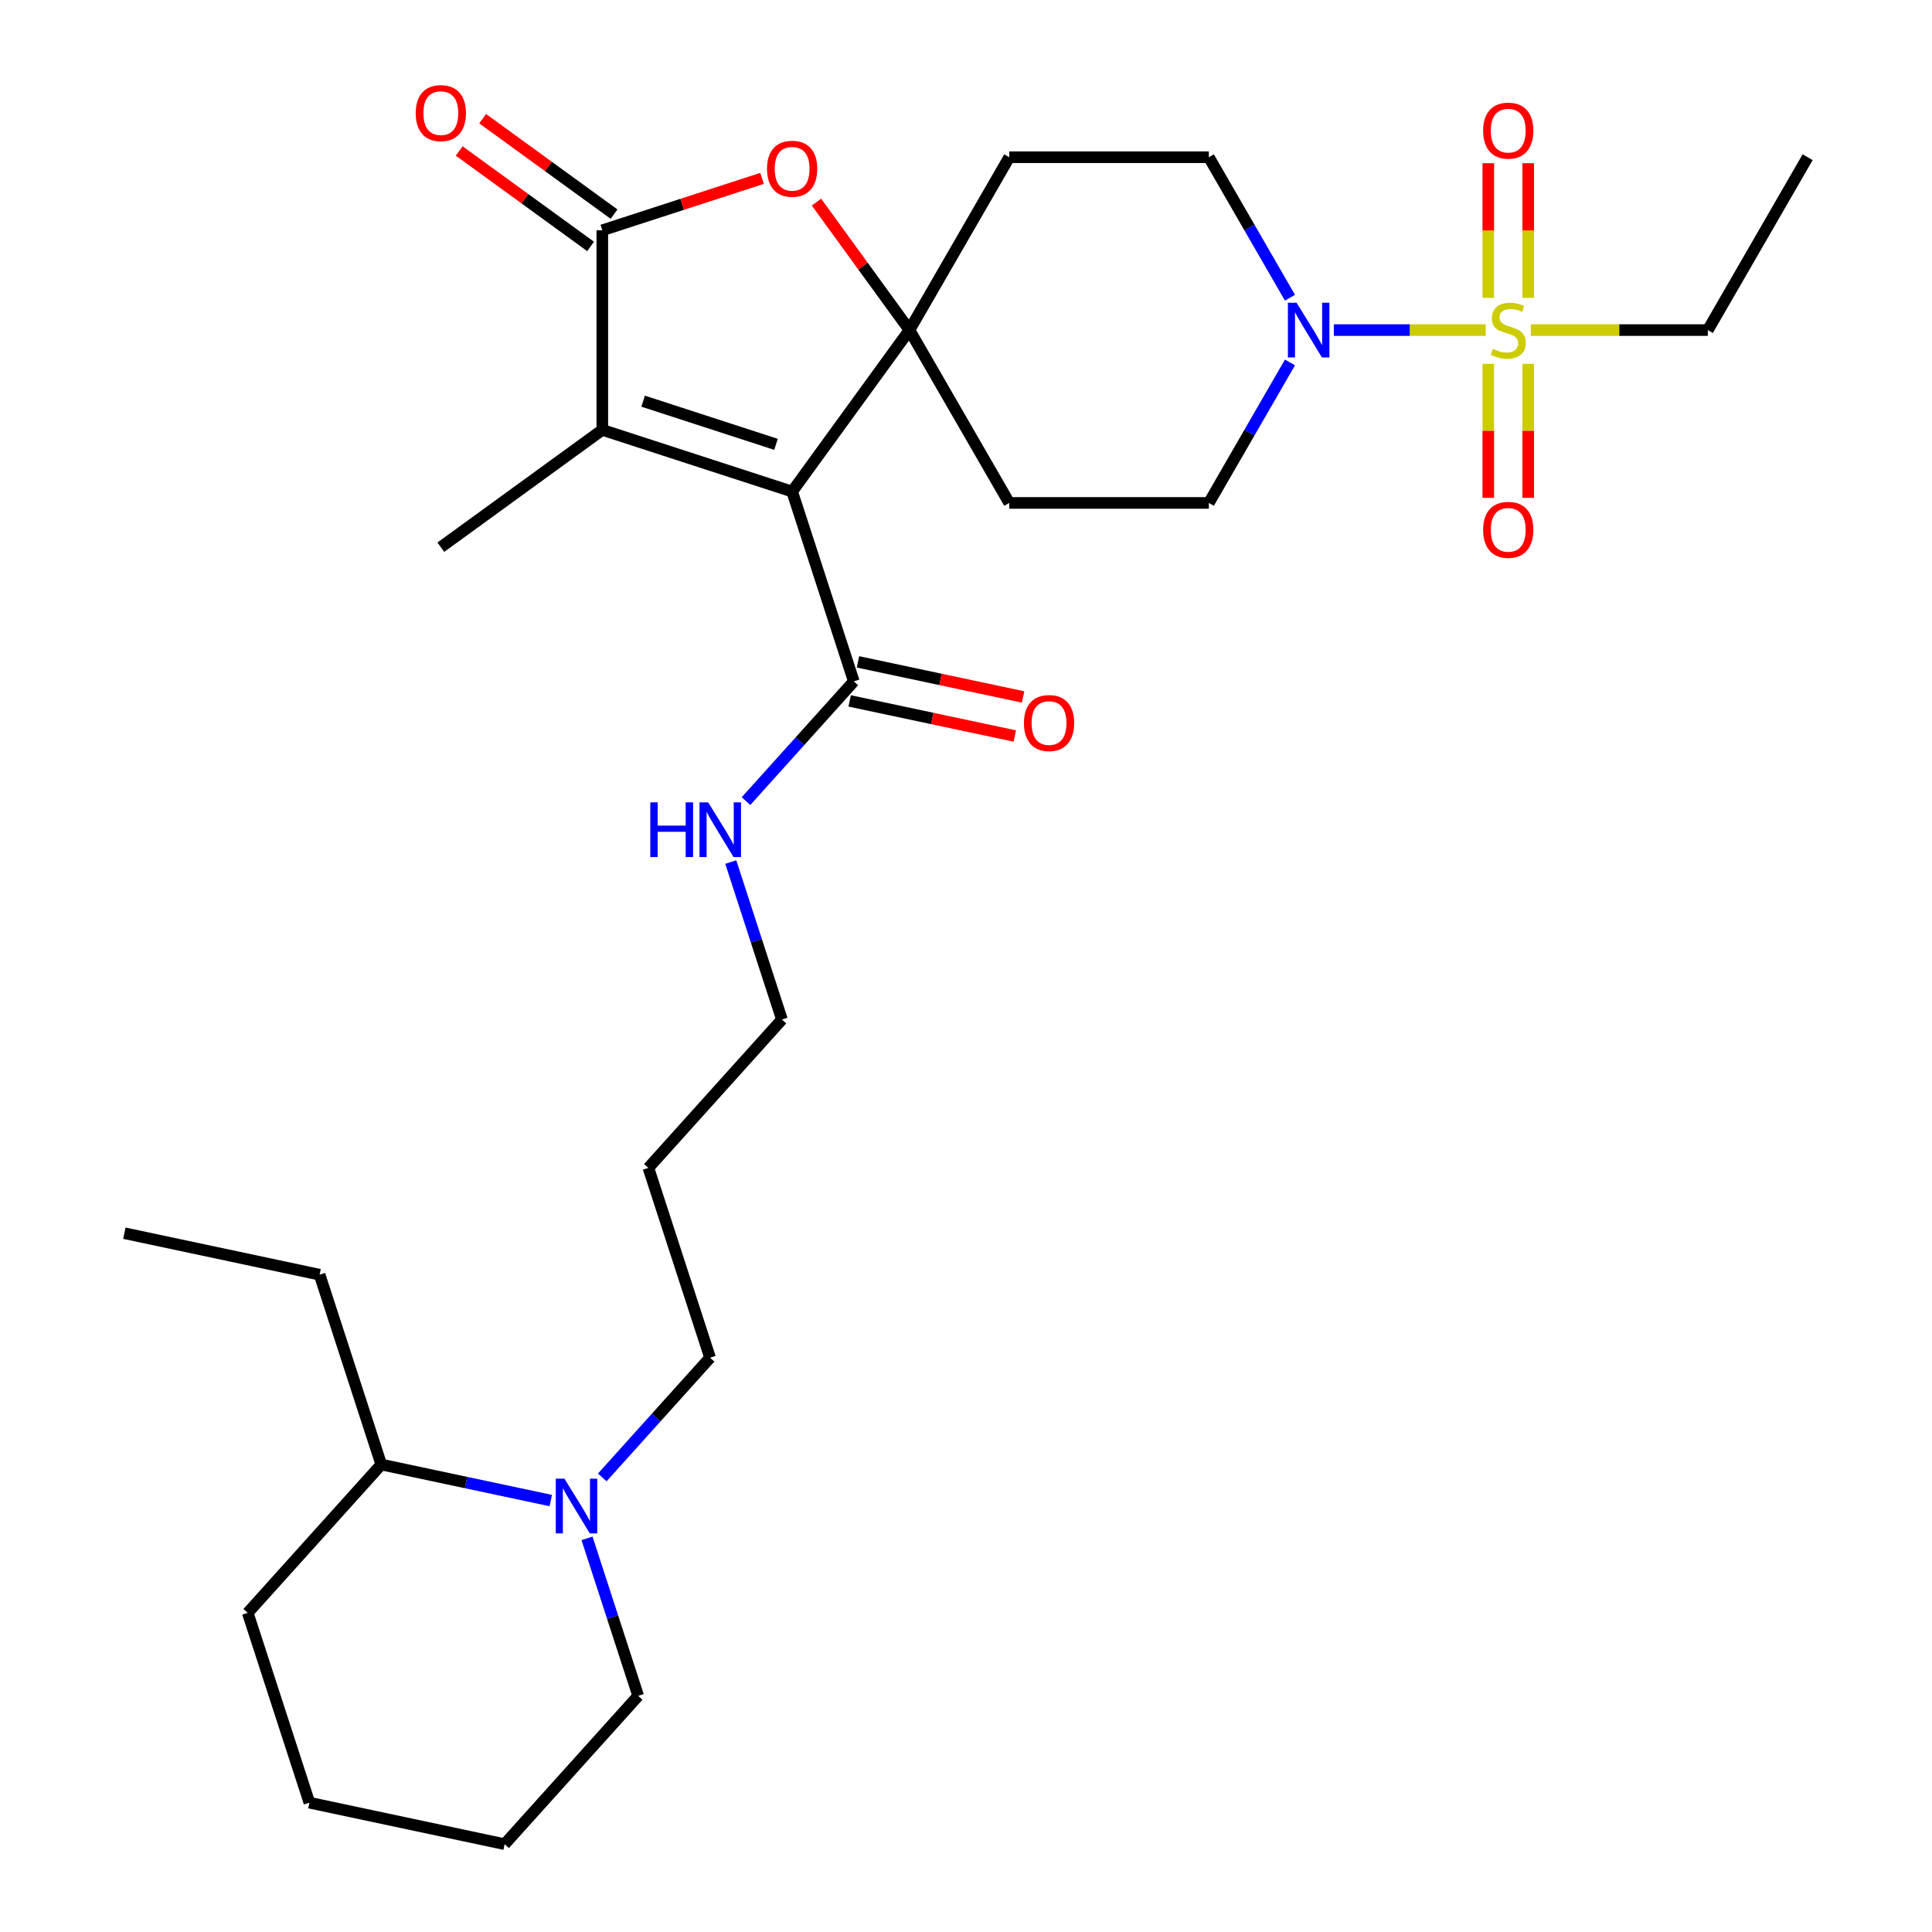 <?xml version='1.0' encoding='iso-8859-1'?>
<svg version='1.1' baseProfile='full'
              xmlns='http://www.w3.org/2000/svg'
                      xmlns:rdkit='http://www.rdkit.org/xml'
                      xmlns:xlink='http://www.w3.org/1999/xlink'
                  xml:space='preserve'
width='1000px' height='1000px' viewBox='0 0 1000 1000'>
<!-- END OF HEADER -->
<rect style='opacity:1.0;fill:#FFFFFF;stroke:none' width='1000' height='1000' x='0' y='0'> </rect>
<path class='bond-0' d='M 410.01,254.43 L 470.734,170.85' style='fill:none;fill-rule:evenodd;stroke:#000000;stroke-width:6px;stroke-linecap:butt;stroke-linejoin:miter;stroke-opacity:1' />
<path class='bond-2' d='M 410.01,254.43 L 311.755,222.505' style='fill:none;fill-rule:evenodd;stroke:#000000;stroke-width:6px;stroke-linecap:butt;stroke-linejoin:miter;stroke-opacity:1' />
<path class='bond-2' d='M 401.656,229.99 L 332.879,207.643' style='fill:none;fill-rule:evenodd;stroke:#000000;stroke-width:6px;stroke-linecap:butt;stroke-linejoin:miter;stroke-opacity:1' />
<path class='bond-6' d='M 410.01,254.43 L 441.934,352.684' style='fill:none;fill-rule:evenodd;stroke:#000000;stroke-width:6px;stroke-linecap:butt;stroke-linejoin:miter;stroke-opacity:1' />
<path class='bond-4' d='M 470.734,170.85 L 446.672,137.731' style='fill:none;fill-rule:evenodd;stroke:#000000;stroke-width:6px;stroke-linecap:butt;stroke-linejoin:miter;stroke-opacity:1' />
<path class='bond-4' d='M 446.672,137.731 L 422.61,104.613' style='fill:none;fill-rule:evenodd;stroke:#FF0000;stroke-width:6px;stroke-linecap:butt;stroke-linejoin:miter;stroke-opacity:1' />
<path class='bond-8' d='M 470.734,170.85 L 522.389,81.38' style='fill:none;fill-rule:evenodd;stroke:#000000;stroke-width:6px;stroke-linecap:butt;stroke-linejoin:miter;stroke-opacity:1' />
<path class='bond-9' d='M 470.734,170.85 L 522.389,260.319' style='fill:none;fill-rule:evenodd;stroke:#000000;stroke-width:6px;stroke-linecap:butt;stroke-linejoin:miter;stroke-opacity:1' />
<path class='bond-1' d='M 769.003,170.85 L 729.695,170.85' style='fill:none;fill-rule:evenodd;stroke:#CCCC00;stroke-width:6px;stroke-linecap:butt;stroke-linejoin:miter;stroke-opacity:1' />
<path class='bond-1' d='M 729.695,170.85 L 690.386,170.85' style='fill:none;fill-rule:evenodd;stroke:#0000FF;stroke-width:6px;stroke-linecap:butt;stroke-linejoin:miter;stroke-opacity:1' />
<path class='bond-10' d='M 790.997,154.147 L 790.997,119.306' style='fill:none;fill-rule:evenodd;stroke:#CCCC00;stroke-width:6px;stroke-linecap:butt;stroke-linejoin:miter;stroke-opacity:1' />
<path class='bond-10' d='M 790.997,119.306 L 790.997,84.464' style='fill:none;fill-rule:evenodd;stroke:#FF0000;stroke-width:6px;stroke-linecap:butt;stroke-linejoin:miter;stroke-opacity:1' />
<path class='bond-10' d='M 770.335,154.147 L 770.335,119.306' style='fill:none;fill-rule:evenodd;stroke:#CCCC00;stroke-width:6px;stroke-linecap:butt;stroke-linejoin:miter;stroke-opacity:1' />
<path class='bond-10' d='M 770.335,119.306 L 770.335,84.464' style='fill:none;fill-rule:evenodd;stroke:#FF0000;stroke-width:6px;stroke-linecap:butt;stroke-linejoin:miter;stroke-opacity:1' />
<path class='bond-11' d='M 770.335,188.313 L 770.335,223.003' style='fill:none;fill-rule:evenodd;stroke:#CCCC00;stroke-width:6px;stroke-linecap:butt;stroke-linejoin:miter;stroke-opacity:1' />
<path class='bond-11' d='M 770.335,223.003 L 770.335,257.694' style='fill:none;fill-rule:evenodd;stroke:#FF0000;stroke-width:6px;stroke-linecap:butt;stroke-linejoin:miter;stroke-opacity:1' />
<path class='bond-11' d='M 790.997,188.313 L 790.997,223.003' style='fill:none;fill-rule:evenodd;stroke:#CCCC00;stroke-width:6px;stroke-linecap:butt;stroke-linejoin:miter;stroke-opacity:1' />
<path class='bond-11' d='M 790.997,223.003 L 790.997,257.694' style='fill:none;fill-rule:evenodd;stroke:#FF0000;stroke-width:6px;stroke-linecap:butt;stroke-linejoin:miter;stroke-opacity:1' />
<path class='bond-18' d='M 792.329,170.85 L 838.152,170.85' style='fill:none;fill-rule:evenodd;stroke:#CCCC00;stroke-width:6px;stroke-linecap:butt;stroke-linejoin:miter;stroke-opacity:1' />
<path class='bond-18' d='M 838.152,170.85 L 883.976,170.85' style='fill:none;fill-rule:evenodd;stroke:#000000;stroke-width:6px;stroke-linecap:butt;stroke-linejoin:miter;stroke-opacity:1' />
<path class='bond-3' d='M 311.755,222.505 L 311.755,119.195' style='fill:none;fill-rule:evenodd;stroke:#000000;stroke-width:6px;stroke-linecap:butt;stroke-linejoin:miter;stroke-opacity:1' />
<path class='bond-19' d='M 311.755,222.505 L 228.175,283.23' style='fill:none;fill-rule:evenodd;stroke:#000000;stroke-width:6px;stroke-linecap:butt;stroke-linejoin:miter;stroke-opacity:1' />
<path class='bond-14' d='M 317.828,110.837 L 283.829,86.135' style='fill:none;fill-rule:evenodd;stroke:#000000;stroke-width:6px;stroke-linecap:butt;stroke-linejoin:miter;stroke-opacity:1' />
<path class='bond-14' d='M 283.829,86.135 L 249.831,61.434' style='fill:none;fill-rule:evenodd;stroke:#FF0000;stroke-width:6px;stroke-linecap:butt;stroke-linejoin:miter;stroke-opacity:1' />
<path class='bond-14' d='M 305.683,127.553 L 271.684,102.851' style='fill:none;fill-rule:evenodd;stroke:#000000;stroke-width:6px;stroke-linecap:butt;stroke-linejoin:miter;stroke-opacity:1' />
<path class='bond-14' d='M 271.684,102.851 L 237.686,78.15' style='fill:none;fill-rule:evenodd;stroke:#FF0000;stroke-width:6px;stroke-linecap:butt;stroke-linejoin:miter;stroke-opacity:1' />
<path class='bond-30' d='M 311.755,119.195 L 353.091,105.764' style='fill:none;fill-rule:evenodd;stroke:#000000;stroke-width:6px;stroke-linecap:butt;stroke-linejoin:miter;stroke-opacity:1' />
<path class='bond-30' d='M 353.091,105.764 L 394.427,92.333' style='fill:none;fill-rule:evenodd;stroke:#FF0000;stroke-width:6px;stroke-linecap:butt;stroke-linejoin:miter;stroke-opacity:1' />
<path class='bond-5' d='M 667.689,187.593 L 646.694,223.956' style='fill:none;fill-rule:evenodd;stroke:#0000FF;stroke-width:6px;stroke-linecap:butt;stroke-linejoin:miter;stroke-opacity:1' />
<path class='bond-5' d='M 646.694,223.956 L 625.7,260.319' style='fill:none;fill-rule:evenodd;stroke:#000000;stroke-width:6px;stroke-linecap:butt;stroke-linejoin:miter;stroke-opacity:1' />
<path class='bond-31' d='M 667.689,154.107 L 646.694,117.744' style='fill:none;fill-rule:evenodd;stroke:#0000FF;stroke-width:6px;stroke-linecap:butt;stroke-linejoin:miter;stroke-opacity:1' />
<path class='bond-31' d='M 646.694,117.744 L 625.7,81.38' style='fill:none;fill-rule:evenodd;stroke:#000000;stroke-width:6px;stroke-linecap:butt;stroke-linejoin:miter;stroke-opacity:1' />
<path class='bond-15' d='M 439.786,362.789 L 482.522,371.873' style='fill:none;fill-rule:evenodd;stroke:#000000;stroke-width:6px;stroke-linecap:butt;stroke-linejoin:miter;stroke-opacity:1' />
<path class='bond-15' d='M 482.522,371.873 L 525.257,380.957' style='fill:none;fill-rule:evenodd;stroke:#FF0000;stroke-width:6px;stroke-linecap:butt;stroke-linejoin:miter;stroke-opacity:1' />
<path class='bond-15' d='M 444.082,342.579 L 486.817,351.662' style='fill:none;fill-rule:evenodd;stroke:#000000;stroke-width:6px;stroke-linecap:butt;stroke-linejoin:miter;stroke-opacity:1' />
<path class='bond-15' d='M 486.817,351.662 L 529.553,360.746' style='fill:none;fill-rule:evenodd;stroke:#FF0000;stroke-width:6px;stroke-linecap:butt;stroke-linejoin:miter;stroke-opacity:1' />
<path class='bond-17' d='M 441.934,352.684 L 414.032,383.673' style='fill:none;fill-rule:evenodd;stroke:#000000;stroke-width:6px;stroke-linecap:butt;stroke-linejoin:miter;stroke-opacity:1' />
<path class='bond-17' d='M 414.032,383.673 L 386.129,414.662' style='fill:none;fill-rule:evenodd;stroke:#0000FF;stroke-width:6px;stroke-linecap:butt;stroke-linejoin:miter;stroke-opacity:1' />
<path class='bond-7' d='M 311.722,764.72 L 339.625,733.731' style='fill:none;fill-rule:evenodd;stroke:#0000FF;stroke-width:6px;stroke-linecap:butt;stroke-linejoin:miter;stroke-opacity:1' />
<path class='bond-7' d='M 339.625,733.731 L 367.527,702.742' style='fill:none;fill-rule:evenodd;stroke:#000000;stroke-width:6px;stroke-linecap:butt;stroke-linejoin:miter;stroke-opacity:1' />
<path class='bond-16' d='M 285.076,776.685 L 241.211,767.361' style='fill:none;fill-rule:evenodd;stroke:#0000FF;stroke-width:6px;stroke-linecap:butt;stroke-linejoin:miter;stroke-opacity:1' />
<path class='bond-16' d='M 241.211,767.361 L 197.346,758.037' style='fill:none;fill-rule:evenodd;stroke:#000000;stroke-width:6px;stroke-linecap:butt;stroke-linejoin:miter;stroke-opacity:1' />
<path class='bond-21' d='M 303.839,796.259 L 317.081,837.015' style='fill:none;fill-rule:evenodd;stroke:#0000FF;stroke-width:6px;stroke-linecap:butt;stroke-linejoin:miter;stroke-opacity:1' />
<path class='bond-21' d='M 317.081,837.015 L 330.324,877.771' style='fill:none;fill-rule:evenodd;stroke:#000000;stroke-width:6px;stroke-linecap:butt;stroke-linejoin:miter;stroke-opacity:1' />
<path class='bond-13' d='M 522.389,81.38 L 625.7,81.38' style='fill:none;fill-rule:evenodd;stroke:#000000;stroke-width:6px;stroke-linecap:butt;stroke-linejoin:miter;stroke-opacity:1' />
<path class='bond-12' d='M 522.389,260.319 L 625.7,260.319' style='fill:none;fill-rule:evenodd;stroke:#000000;stroke-width:6px;stroke-linecap:butt;stroke-linejoin:miter;stroke-opacity:1' />
<path class='bond-24' d='M 197.346,758.037 L 165.421,659.783' style='fill:none;fill-rule:evenodd;stroke:#000000;stroke-width:6px;stroke-linecap:butt;stroke-linejoin:miter;stroke-opacity:1' />
<path class='bond-25' d='M 197.346,758.037 L 128.218,834.812' style='fill:none;fill-rule:evenodd;stroke:#000000;stroke-width:6px;stroke-linecap:butt;stroke-linejoin:miter;stroke-opacity:1' />
<path class='bond-23' d='M 378.246,446.201 L 391.489,486.957' style='fill:none;fill-rule:evenodd;stroke:#0000FF;stroke-width:6px;stroke-linecap:butt;stroke-linejoin:miter;stroke-opacity:1' />
<path class='bond-23' d='M 391.489,486.957 L 404.731,527.713' style='fill:none;fill-rule:evenodd;stroke:#000000;stroke-width:6px;stroke-linecap:butt;stroke-linejoin:miter;stroke-opacity:1' />
<path class='bond-26' d='M 883.976,170.85 L 935.632,81.38' style='fill:none;fill-rule:evenodd;stroke:#000000;stroke-width:6px;stroke-linecap:butt;stroke-linejoin:miter;stroke-opacity:1' />
<path class='bond-20' d='M 367.527,702.742 L 335.603,604.488' style='fill:none;fill-rule:evenodd;stroke:#000000;stroke-width:6px;stroke-linecap:butt;stroke-linejoin:miter;stroke-opacity:1' />
<path class='bond-27' d='M 330.324,877.771 L 261.195,954.545' style='fill:none;fill-rule:evenodd;stroke:#000000;stroke-width:6px;stroke-linecap:butt;stroke-linejoin:miter;stroke-opacity:1' />
<path class='bond-22' d='M 335.603,604.488 L 404.731,527.713' style='fill:none;fill-rule:evenodd;stroke:#000000;stroke-width:6px;stroke-linecap:butt;stroke-linejoin:miter;stroke-opacity:1' />
<path class='bond-28' d='M 165.421,659.783 L 64.368,638.303' style='fill:none;fill-rule:evenodd;stroke:#000000;stroke-width:6px;stroke-linecap:butt;stroke-linejoin:miter;stroke-opacity:1' />
<path class='bond-32' d='M 128.218,834.812 L 160.143,933.066' style='fill:none;fill-rule:evenodd;stroke:#000000;stroke-width:6px;stroke-linecap:butt;stroke-linejoin:miter;stroke-opacity:1' />
<path class='bond-29' d='M 261.195,954.545 L 160.143,933.066' style='fill:none;fill-rule:evenodd;stroke:#000000;stroke-width:6px;stroke-linecap:butt;stroke-linejoin:miter;stroke-opacity:1' />
<path  class='atom-2' d='M 772.666 180.57
Q 772.986 180.69, 774.306 181.25
Q 775.626 181.81, 777.066 182.17
Q 778.546 182.49, 779.986 182.49
Q 782.666 182.49, 784.226 181.21
Q 785.786 179.89, 785.786 177.61
Q 785.786 176.05, 784.986 175.09
Q 784.226 174.13, 783.026 173.61
Q 781.826 173.09, 779.826 172.49
Q 777.306 171.73, 775.786 171.01
Q 774.306 170.29, 773.226 168.77
Q 772.186 167.25, 772.186 164.69
Q 772.186 161.13, 774.586 158.93
Q 777.026 156.73, 781.826 156.73
Q 785.106 156.73, 788.826 158.29
L 787.906 161.37
Q 784.506 159.97, 781.946 159.97
Q 779.186 159.97, 777.666 161.13
Q 776.146 162.25, 776.186 164.21
Q 776.186 165.73, 776.946 166.65
Q 777.746 167.57, 778.866 168.09
Q 780.026 168.61, 781.946 169.21
Q 784.506 170.01, 786.026 170.81
Q 787.546 171.61, 788.626 173.25
Q 789.746 174.85, 789.746 177.61
Q 789.746 181.53, 787.106 183.65
Q 784.506 185.73, 780.146 185.73
Q 777.626 185.73, 775.706 185.17
Q 773.826 184.65, 771.586 183.73
L 772.666 180.57
' fill='#CCCC00'/>
<path  class='atom-5' d='M 397.01 87.35
Q 397.01 80.55, 400.37 76.75
Q 403.73 72.95, 410.01 72.95
Q 416.29 72.95, 419.65 76.75
Q 423.01 80.55, 423.01 87.35
Q 423.01 94.23, 419.61 98.15
Q 416.21 102.03, 410.01 102.03
Q 403.77 102.03, 400.37 98.15
Q 397.01 94.27, 397.01 87.35
M 410.01 98.83
Q 414.33 98.83, 416.65 95.95
Q 419.01 93.03, 419.01 87.35
Q 419.01 81.79, 416.65 78.99
Q 414.33 76.15, 410.01 76.15
Q 405.69 76.15, 403.33 78.95
Q 401.01 81.75, 401.01 87.35
Q 401.01 93.07, 403.33 95.95
Q 405.69 98.83, 410.01 98.83
' fill='#FF0000'/>
<path  class='atom-6' d='M 671.095 156.69
L 680.375 171.69
Q 681.295 173.17, 682.775 175.85
Q 684.255 178.53, 684.335 178.69
L 684.335 156.69
L 688.095 156.69
L 688.095 185.01
L 684.215 185.01
L 674.255 168.61
Q 673.095 166.69, 671.855 164.49
Q 670.655 162.29, 670.295 161.61
L 670.295 185.01
L 666.615 185.01
L 666.615 156.69
L 671.095 156.69
' fill='#0000FF'/>
<path  class='atom-8' d='M 292.139 765.357
L 301.419 780.357
Q 302.339 781.837, 303.819 784.517
Q 305.299 787.197, 305.379 787.357
L 305.379 765.357
L 309.139 765.357
L 309.139 793.677
L 305.259 793.677
L 295.299 777.277
Q 294.139 775.357, 292.899 773.157
Q 291.699 770.957, 291.339 770.277
L 291.339 793.677
L 287.659 793.677
L 287.659 765.357
L 292.139 765.357
' fill='#0000FF'/>
<path  class='atom-11' d='M 767.666 67.619
Q 767.666 60.819, 771.026 57.019
Q 774.386 53.219, 780.666 53.219
Q 786.946 53.219, 790.306 57.019
Q 793.666 60.819, 793.666 67.619
Q 793.666 74.499, 790.266 78.419
Q 786.866 82.299, 780.666 82.299
Q 774.426 82.299, 771.026 78.419
Q 767.666 74.539, 767.666 67.619
M 780.666 79.099
Q 784.986 79.099, 787.306 76.219
Q 789.666 73.299, 789.666 67.619
Q 789.666 62.059, 787.306 59.259
Q 784.986 56.419, 780.666 56.419
Q 776.346 56.419, 773.986 59.219
Q 771.666 62.019, 771.666 67.619
Q 771.666 73.339, 773.986 76.219
Q 776.346 79.099, 780.666 79.099
' fill='#FF0000'/>
<path  class='atom-12' d='M 767.666 274.24
Q 767.666 267.44, 771.026 263.64
Q 774.386 259.84, 780.666 259.84
Q 786.946 259.84, 790.306 263.64
Q 793.666 267.44, 793.666 274.24
Q 793.666 281.12, 790.266 285.04
Q 786.866 288.92, 780.666 288.92
Q 774.426 288.92, 771.026 285.04
Q 767.666 281.16, 767.666 274.24
M 780.666 285.72
Q 784.986 285.72, 787.306 282.84
Q 789.666 279.92, 789.666 274.24
Q 789.666 268.68, 787.306 265.88
Q 784.986 263.04, 780.666 263.04
Q 776.346 263.04, 773.986 265.84
Q 771.666 268.64, 771.666 274.24
Q 771.666 279.96, 773.986 282.84
Q 776.346 285.72, 780.666 285.72
' fill='#FF0000'/>
<path  class='atom-15' d='M 215.175 58.55
Q 215.175 51.75, 218.535 47.95
Q 221.895 44.15, 228.175 44.15
Q 234.455 44.15, 237.815 47.95
Q 241.175 51.75, 241.175 58.55
Q 241.175 65.43, 237.775 69.35
Q 234.375 73.23, 228.175 73.23
Q 221.935 73.23, 218.535 69.35
Q 215.175 65.47, 215.175 58.55
M 228.175 70.03
Q 232.495 70.03, 234.815 67.15
Q 237.175 64.23, 237.175 58.55
Q 237.175 52.99, 234.815 50.19
Q 232.495 47.35, 228.175 47.35
Q 223.855 47.35, 221.495 50.15
Q 219.175 52.95, 219.175 58.55
Q 219.175 64.27, 221.495 67.15
Q 223.855 70.03, 228.175 70.03
' fill='#FF0000'/>
<path  class='atom-16' d='M 529.987 374.243
Q 529.987 367.443, 533.347 363.643
Q 536.707 359.843, 542.987 359.843
Q 549.267 359.843, 552.627 363.643
Q 555.987 367.443, 555.987 374.243
Q 555.987 381.123, 552.587 385.043
Q 549.187 388.923, 542.987 388.923
Q 536.747 388.923, 533.347 385.043
Q 529.987 381.163, 529.987 374.243
M 542.987 385.723
Q 547.307 385.723, 549.627 382.843
Q 551.987 379.923, 551.987 374.243
Q 551.987 368.683, 549.627 365.883
Q 547.307 363.043, 542.987 363.043
Q 538.667 363.043, 536.307 365.843
Q 533.987 368.643, 533.987 374.243
Q 533.987 379.963, 536.307 382.843
Q 538.667 385.723, 542.987 385.723
' fill='#FF0000'/>
<path  class='atom-18' d='M 336.586 415.299
L 340.426 415.299
L 340.426 427.339
L 354.906 427.339
L 354.906 415.299
L 358.746 415.299
L 358.746 443.619
L 354.906 443.619
L 354.906 430.539
L 340.426 430.539
L 340.426 443.619
L 336.586 443.619
L 336.586 415.299
' fill='#0000FF'/>
<path  class='atom-18' d='M 366.546 415.299
L 375.826 430.299
Q 376.746 431.779, 378.226 434.459
Q 379.706 437.139, 379.786 437.299
L 379.786 415.299
L 383.546 415.299
L 383.546 443.619
L 379.666 443.619
L 369.706 427.219
Q 368.546 425.299, 367.306 423.099
Q 366.106 420.899, 365.746 420.219
L 365.746 443.619
L 362.066 443.619
L 362.066 415.299
L 366.546 415.299
' fill='#0000FF'/>
</svg>
